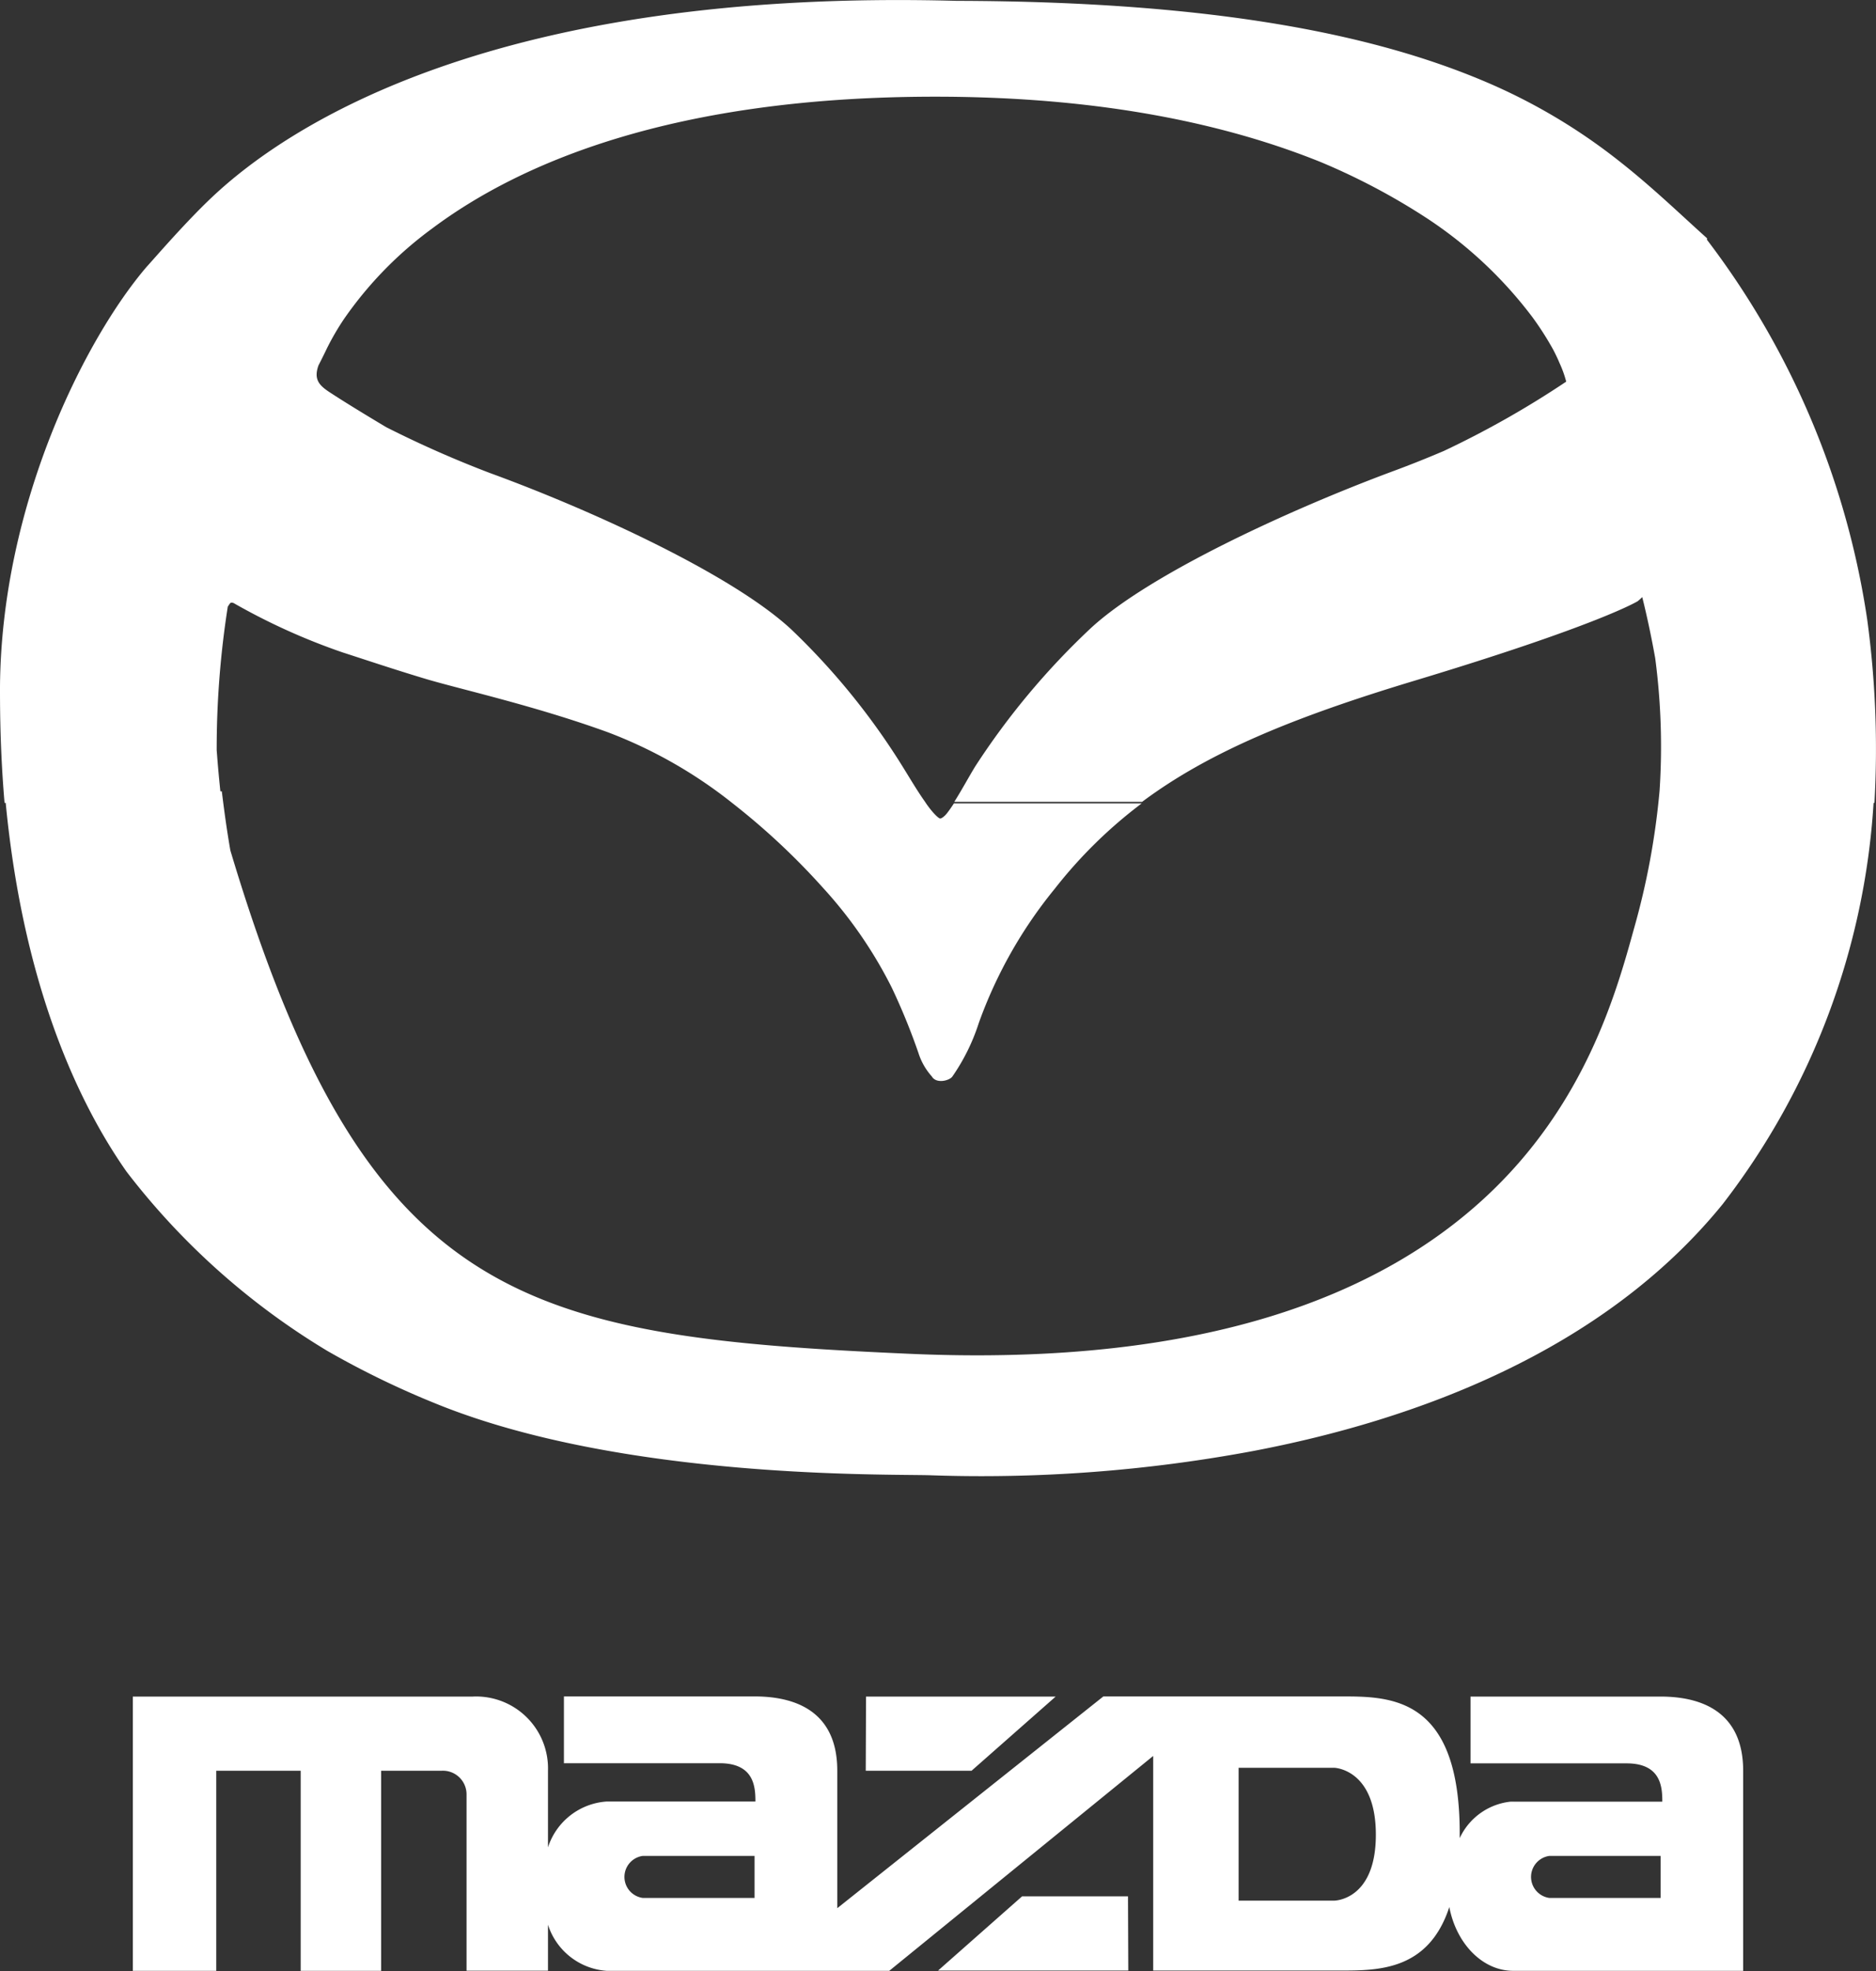 <svg xmlns="http://www.w3.org/2000/svg" viewBox="0 0 131.77 138.41"><rect x="0" y="0" width="131.77" height="138.41" fill="#333333" stroke="none"/><defs><style>.cls-1{fill:#fff;}.cls-1,.cls-3{fill-rule:evenodd;}.cls-2{fill:#fff;}.cls-3{fill:#fff;}</style></defs><g id="Réteg_2" data-name="Réteg 2"><g id="Réteg_1" data-name="Réteg 1"><path class="cls-1" d="M54.1,47.05c-3.89-5.26-8.52-8.21-13.28-10.59-.77-.38-1.55-.75-2.33-1.11a57.35,57.35,0,0,1,7.93,3.89c3.82,2.18,7.26,6.83,9.43,10l.81,1.19c-.84-1.09-1.69-2.25-2.56-3.43"/><path class="cls-2" d="M131.15,43.49A58.05,58.05,0,0,0,119.9,16.84l0-.06,0-.05c-1.94-1.74-3.89-3.64-6.3-5.52a40.93,40.93,0,0,0-9.1-5.4C96.84,2.52,85.62.1,67.2.06,34.81-.82,20.28,8.77,14.91,13.83c-1.87,1.76-4,4.24-4.63,4.93C6,23.77.1,35.39,0,48.22v.34c0,2.78.11,5.38.32,7.82H.4c1.25,13,5.19,21.2,8.49,25.9A50.61,50.61,0,0,0,23,94.87a61.63,61.63,0,0,0,7.57,3.68c6.56,2.68,14.53,3.92,21.21,4.5s12.12.5,13.6.55A103.86,103.86,0,0,0,88,101.9c11.41-2.17,24.6-7,33-17.34a51.24,51.24,0,0,0,10.6-28.18h.06A67.2,67.2,0,0,0,131.15,43.49ZM114.78,65.18c-1.25,4.53-3.44,12.46-10.56,19S85,96,63.91,95.07c-27.17-1.2-38.22-3.56-47.73-35.35-.27-1.55-.46-3-.6-4.15h-.1c-.19-1.78-.25-2.86-.26-2.86A64.46,64.46,0,0,1,16,42.6l.12-.18a.46.46,0,0,1,.1-.1l.07,0a.39.39,0,0,1,.19.07,44.65,44.65,0,0,0,7.6,3.43l.28.09,1.81.59c1.1.36,2.45.79,3.58,1.13,2.35.72,7.71,1.89,12.94,3.79a32.54,32.54,0,0,1,8.78,5h0a49.2,49.2,0,0,1,6.35,5.94,30.94,30.94,0,0,1,4.82,7,45.08,45.08,0,0,1,1.87,4.58,4.5,4.5,0,0,0,.94,1.65c.31.54,1.25.3,1.45,0a14.18,14.18,0,0,0,1.85-3.75,31.87,31.87,0,0,1,5.33-9.42,32.69,32.69,0,0,1,6.11-6H67c-.18.28-.35.52-.5.71s-.34.33-.45.35-.56-.42-1-1.06h0l-.1-.15c-.49-.69-1-1.55-1.44-2.26a49.08,49.08,0,0,0-7.91-9.79c-4.1-3.83-13.92-8.35-21.18-11A76.11,76.11,0,0,1,27.13,30c-.4-.24-2.57-1.53-4-2.47-.71-.47-1.11-.89-.76-1.87,0,0,.36-.7.59-1.19a18.13,18.13,0,0,1,1.21-2.08,26.72,26.72,0,0,1,6.18-6.34c6.16-4.61,16.93-9.26,35.34-9.26,11.89,0,20.67,2,27.1,4.6a46.21,46.21,0,0,1,7.41,3.92,29.67,29.67,0,0,1,7.42,6.94,21.09,21.09,0,0,1,1.49,2.33c.29.56.42.89.42.89a7.76,7.76,0,0,1,.48,1.33,66.09,66.09,0,0,1-8.6,4.87c-1.08.46-2.29.95-3.62,1.44-7.26,2.7-17.08,7.22-21.17,11a52.34,52.34,0,0,0-8.12,9.71c-.44.72-.91,1.59-1.36,2.31l-.11.18H80.22c4.61-3.44,10.46-5.89,19.11-8.5,13-3.92,15.7-5.59,15.7-5.59a3.4,3.4,0,0,0,.32-.29c.25,1,.58,2.44.91,4.28a47.28,47.28,0,0,1,.31,9.3h0A52.48,52.48,0,0,1,114.78,65.18Z"/><polygon class="cls-2" points="0.32 55.57 0.32 55.57 0.32 55.57 0.32 55.57"/><path class="cls-3" d="M87,133.47h6.71s2.93,0,2.93-4.63-2.93-4.7-2.93-4.7H87Zm-41.86-3.14a1.49,1.49,0,0,0,0,2.95H53v-2.95Zm63.68,0a1.49,1.49,0,0,0,0,2.95h7.82v-2.95Zm-2.73-3.81h10.67c0-1-.07-2.69-2.51-2.69H103.29v-4.69h13.34c3.24,0,5.81,1.33,5.81,5.21V138.4H106.29c-2.16,0-4-1.91-4.49-4.48-1.46,4.47-5,4.46-7.69,4.46H81V123.31L62.46,138.4H42.61a4.67,4.67,0,0,1-4.12-3.24v3.23H32.77V126A1.66,1.66,0,0,0,31,124.35H26.77V138.4H21.12V124.35H15.19V138.4H9.33V119.14H33.2a5.05,5.05,0,0,1,5.29,5.21v5.38a4.66,4.66,0,0,1,4.12-3.22H53.06c0-1-.07-2.69-2.51-2.69H39.61v-4.69H53c3.25,0,5.81,1.33,5.81,5.21V134l18.69-14.87h16.7c3.48,0,8.33,0,8.33,9.6v.35a4.46,4.46,0,0,1,3.82-2.58Zm-45.26-7.38H74.15l-5.91,5.21H60.81Zm18.42,19.24H65.89l5.9-5.21h7.44Z"/></g></g></svg>